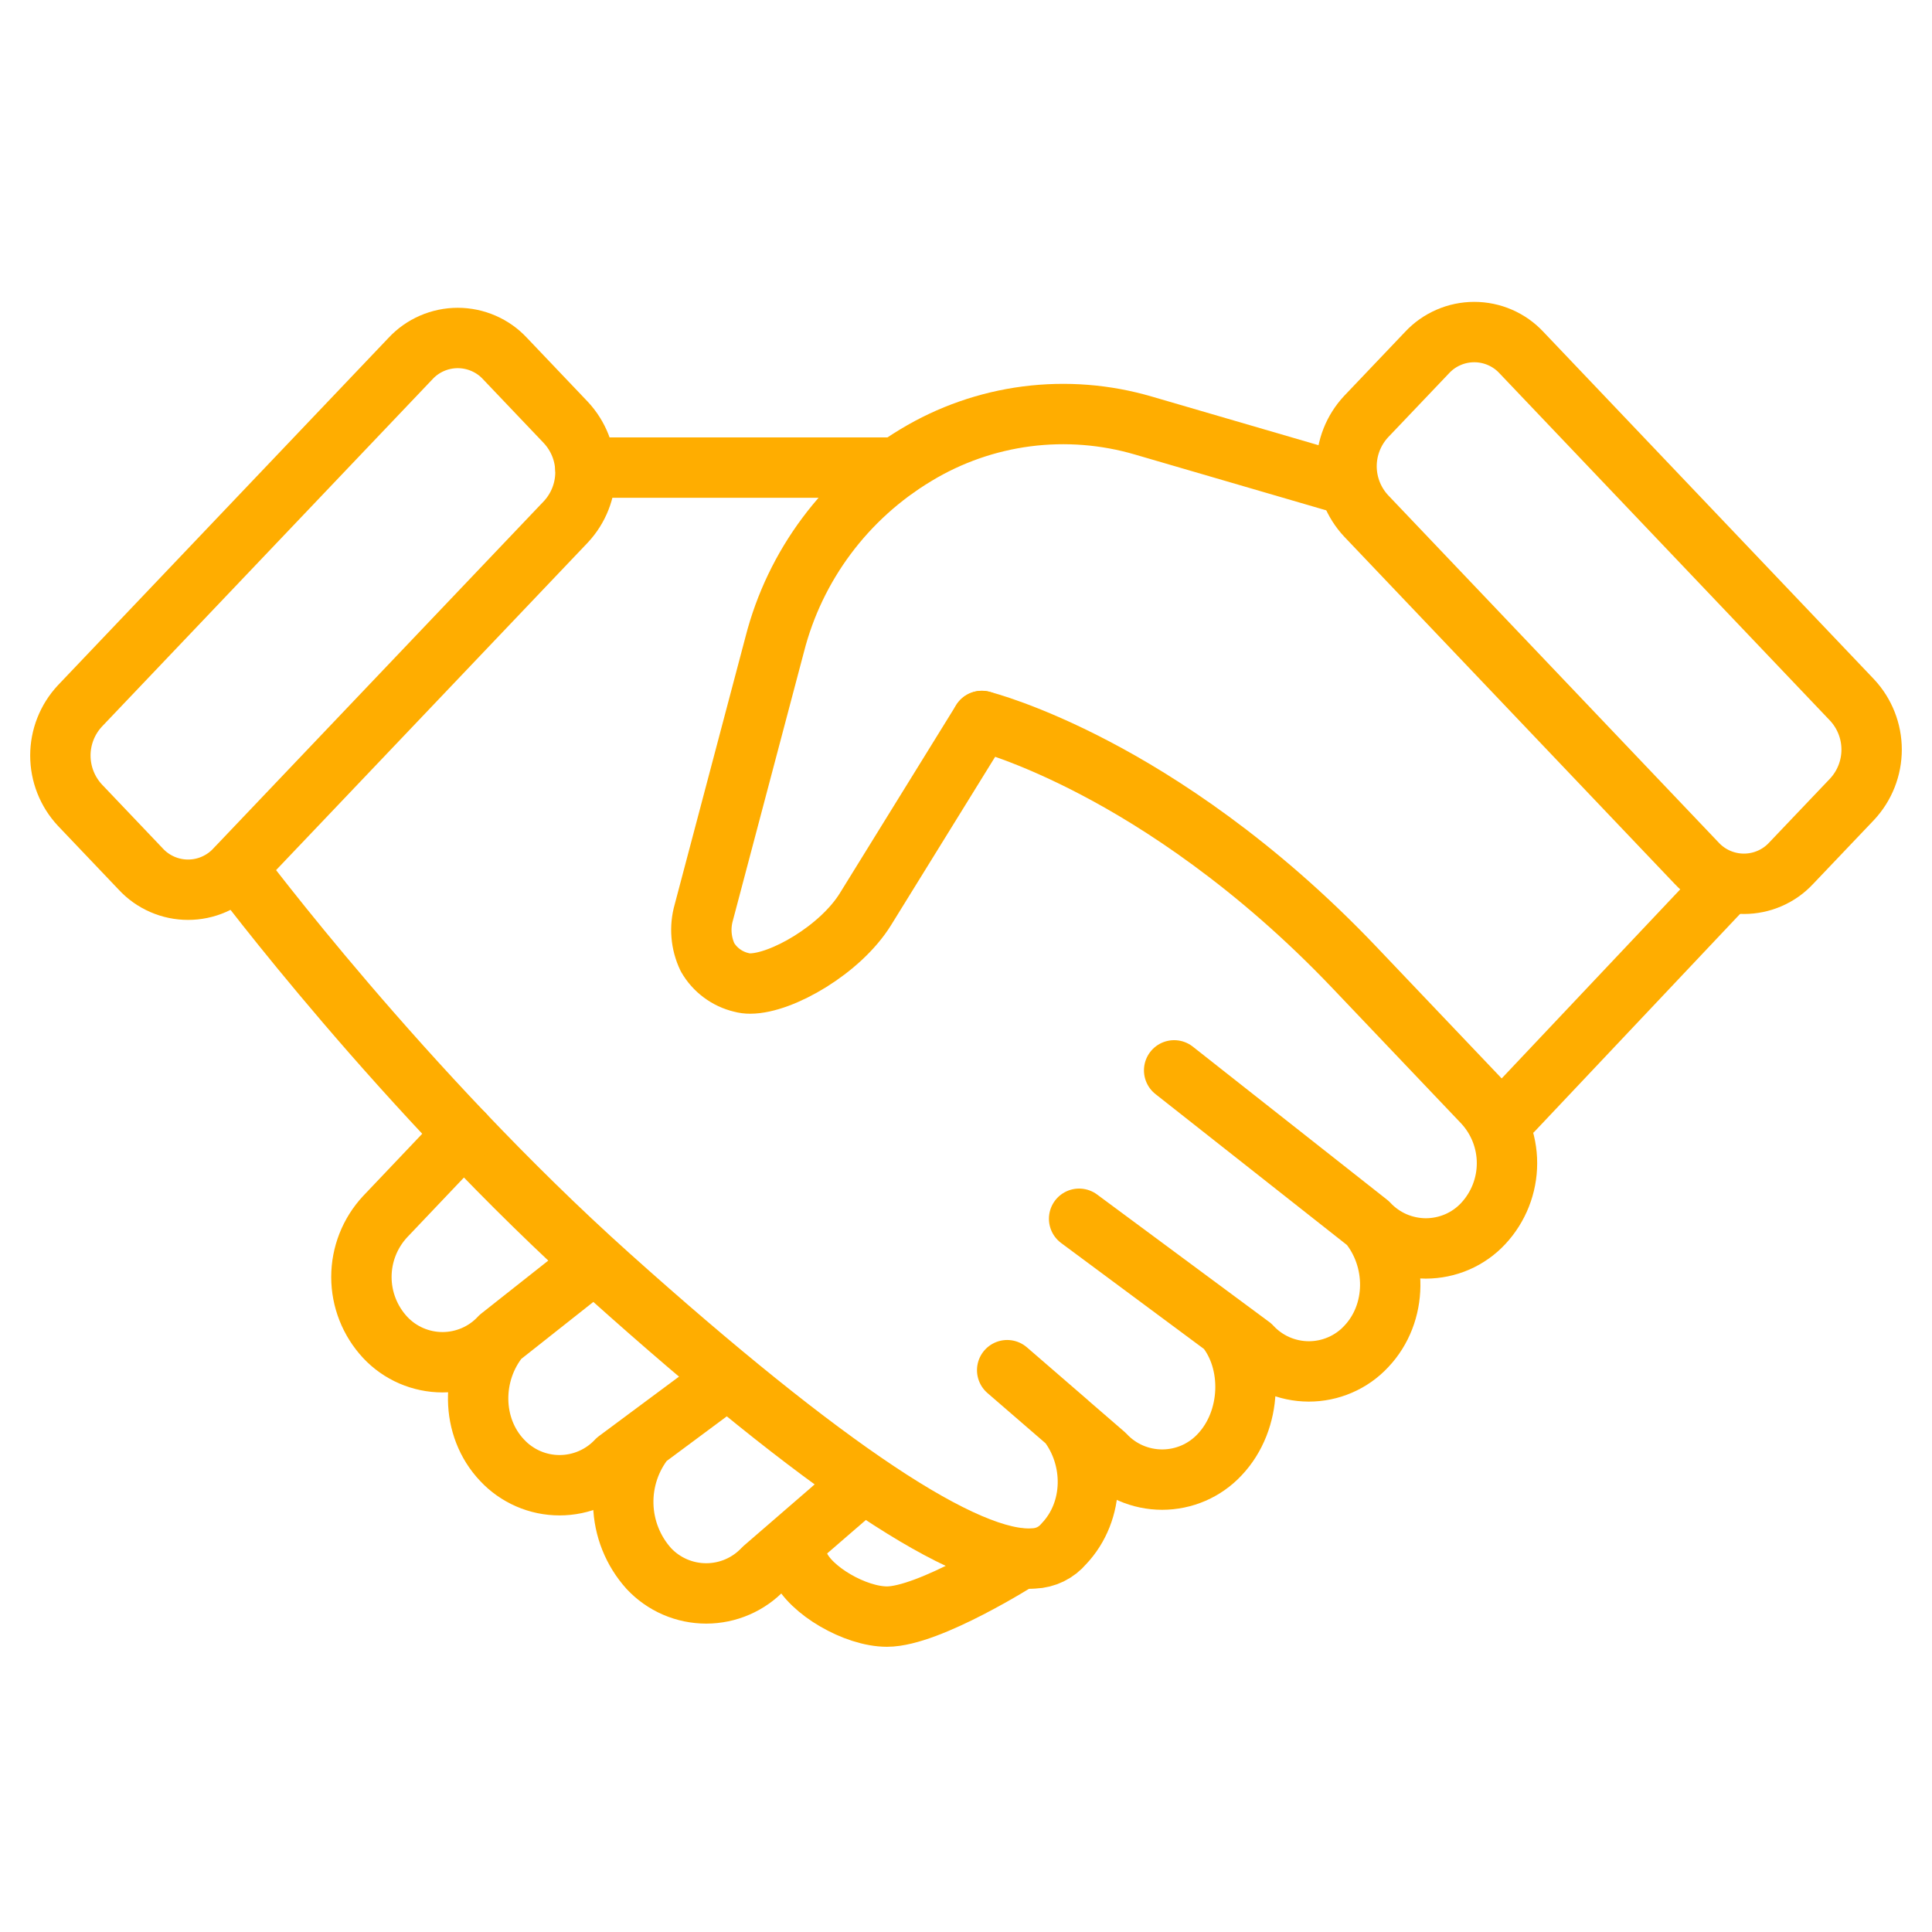 <svg width="64" height="64" viewBox="0 0 64 64" fill="none" xmlns="http://www.w3.org/2000/svg">
<path d="M59.334 28.596L61.352 26.476C61.769 26.029 62 25.441 62 24.832C62 24.222 61.769 23.635 61.352 23.188L50.401 11.681C50.202 11.466 49.96 11.295 49.691 11.178C49.421 11.06 49.13 11 48.837 11C48.543 11 48.252 11.06 47.983 11.178C47.713 11.295 47.471 11.466 47.272 11.681L45.254 13.801C44.838 14.248 44.606 14.835 44.606 15.445C44.606 16.055 44.838 16.642 45.254 17.089L56.205 28.596C56.405 28.811 56.647 28.982 56.916 29.099C57.185 29.216 57.476 29.277 57.77 29.277C58.064 29.277 58.355 29.216 58.624 29.099C58.893 28.982 59.135 28.811 59.334 28.596V28.596Z" stroke="#FFAD00" stroke-width="2" stroke-linecap="round" stroke-linejoin="round"/>
<path d="M57.034 29.462L50.118 36.786" stroke="#FFAD00" stroke-width="2" stroke-linecap="round" stroke-linejoin="round"/>
<path d="M32.524 23.883L28.67 30.116C27.839 31.46 25.889 32.58 24.851 32.581C24.752 32.582 24.654 32.569 24.559 32.543C24.325 32.488 24.104 32.385 23.911 32.241C23.718 32.098 23.557 31.917 23.437 31.709C23.217 31.246 23.173 30.719 23.314 30.227L25.663 21.349C26.333 18.726 28.016 16.47 30.347 15.073C31.465 14.397 32.714 13.961 34.011 13.793C35.309 13.626 36.628 13.73 37.883 14.099L44.351 15.986" stroke="#FFAD00" stroke-width="2" stroke-linecap="round" stroke-linejoin="round"/>
<path d="M4.666 28.792L2.648 26.672C2.231 26.225 2 25.637 2 25.028C2 24.418 2.231 23.831 2.648 23.384L13.599 11.877C13.798 11.662 14.04 11.491 14.309 11.374C14.579 11.257 14.87 11.196 15.163 11.196C15.457 11.196 15.748 11.257 16.017 11.374C16.287 11.491 16.529 11.662 16.728 11.877L18.746 13.997C19.162 14.445 19.394 15.032 19.394 15.641C19.394 16.251 19.162 16.838 18.746 17.285L7.795 28.792C7.595 29.007 7.353 29.178 7.084 29.295C6.815 29.413 6.524 29.473 6.23 29.473C5.936 29.473 5.646 29.413 5.376 29.295C5.107 29.178 4.865 29.007 4.666 28.792V28.792Z" stroke="#FFAD00" stroke-width="2" stroke-linecap="round" stroke-linejoin="round"/>
<path d="M32.525 23.884C32.54 23.888 34.014 24.255 36.284 25.446C38.38 26.545 41.569 28.583 44.869 32.051L49.133 36.532C49.64 37.076 49.921 37.791 49.921 38.532C49.921 39.273 49.64 39.988 49.133 40.532C48.891 40.792 48.597 40.999 48.27 41.141C47.943 41.282 47.59 41.355 47.234 41.356H47.233C46.876 41.355 46.522 41.281 46.194 41.139C45.867 40.996 45.572 40.788 45.329 40.527L38.895 35.457L45.332 40.531C46.306 41.708 46.306 43.503 45.257 44.606C45.014 44.867 44.719 45.075 44.391 45.216C44.063 45.358 43.709 45.431 43.351 45.43C42.994 45.429 42.64 45.354 42.313 45.211C41.986 45.067 41.692 44.858 41.45 44.596L35.747 40.373L40.589 43.965C41.537 45.112 41.482 47.052 40.399 48.191C40.156 48.451 39.861 48.658 39.534 48.8C39.207 48.941 38.854 49.014 38.497 49.014C38.14 49.014 37.787 48.94 37.459 48.798C37.133 48.656 36.839 48.448 36.596 48.187L35.374 47.13C35.353 47.107 33.364 45.389 33.364 45.389L35.376 47.129C36.287 48.313 36.273 50.055 35.242 51.14C35.12 51.285 34.968 51.404 34.797 51.488C34.625 51.571 34.438 51.618 34.248 51.625C32.039 51.797 27.312 48.65 20.186 42.261C13.325 36.109 7.894 28.835 7.839 28.762" stroke="#FFAD00" stroke-width="2" stroke-linecap="round" stroke-linejoin="round"/>
<path d="M19.392 15.489L29.699 15.489" stroke="#FFAD00" stroke-width="2" stroke-linecap="round" stroke-linejoin="round"/>
<path d="M33.809 51.629C33.78 51.648 30.779 53.552 29.383 53.552C28.329 53.552 26.84 52.683 26.484 51.861C26.421 51.707 26.391 51.541 26.398 51.374C26.405 51.208 26.448 51.044 26.524 50.896L28.575 49.123C28.575 49.123 28.604 49.099 28.581 49.117C28.581 49.117 26.543 50.875 26.526 50.895L25.293 51.961C25.05 52.22 24.756 52.428 24.43 52.569C24.103 52.711 23.75 52.784 23.394 52.784C23.037 52.784 22.684 52.711 22.357 52.569C22.031 52.428 21.737 52.22 21.494 51.961C20.968 51.376 20.668 50.625 20.647 49.841C20.625 49.057 20.883 48.291 21.375 47.678C21.375 47.678 23.579 46.042 23.555 46.06L20.436 48.376C20.193 48.636 19.899 48.843 19.572 48.985C19.245 49.127 18.892 49.2 18.536 49.2C18.179 49.2 17.826 49.127 17.5 48.985C17.173 48.843 16.879 48.636 16.636 48.376C15.587 47.274 15.587 45.481 16.557 44.302L19.097 42.295L16.558 44.302C16.316 44.562 16.022 44.769 15.695 44.911C15.368 45.052 15.015 45.126 14.659 45.126C14.302 45.126 13.95 45.052 13.623 44.911C13.296 44.769 13.002 44.562 12.759 44.302C12.253 43.758 11.972 43.043 11.972 42.302C11.972 41.56 12.253 40.846 12.759 40.302L15.364 37.56" stroke="#FFAD00" stroke-width="2" stroke-linecap="round" stroke-linejoin="round"/>
</svg>

